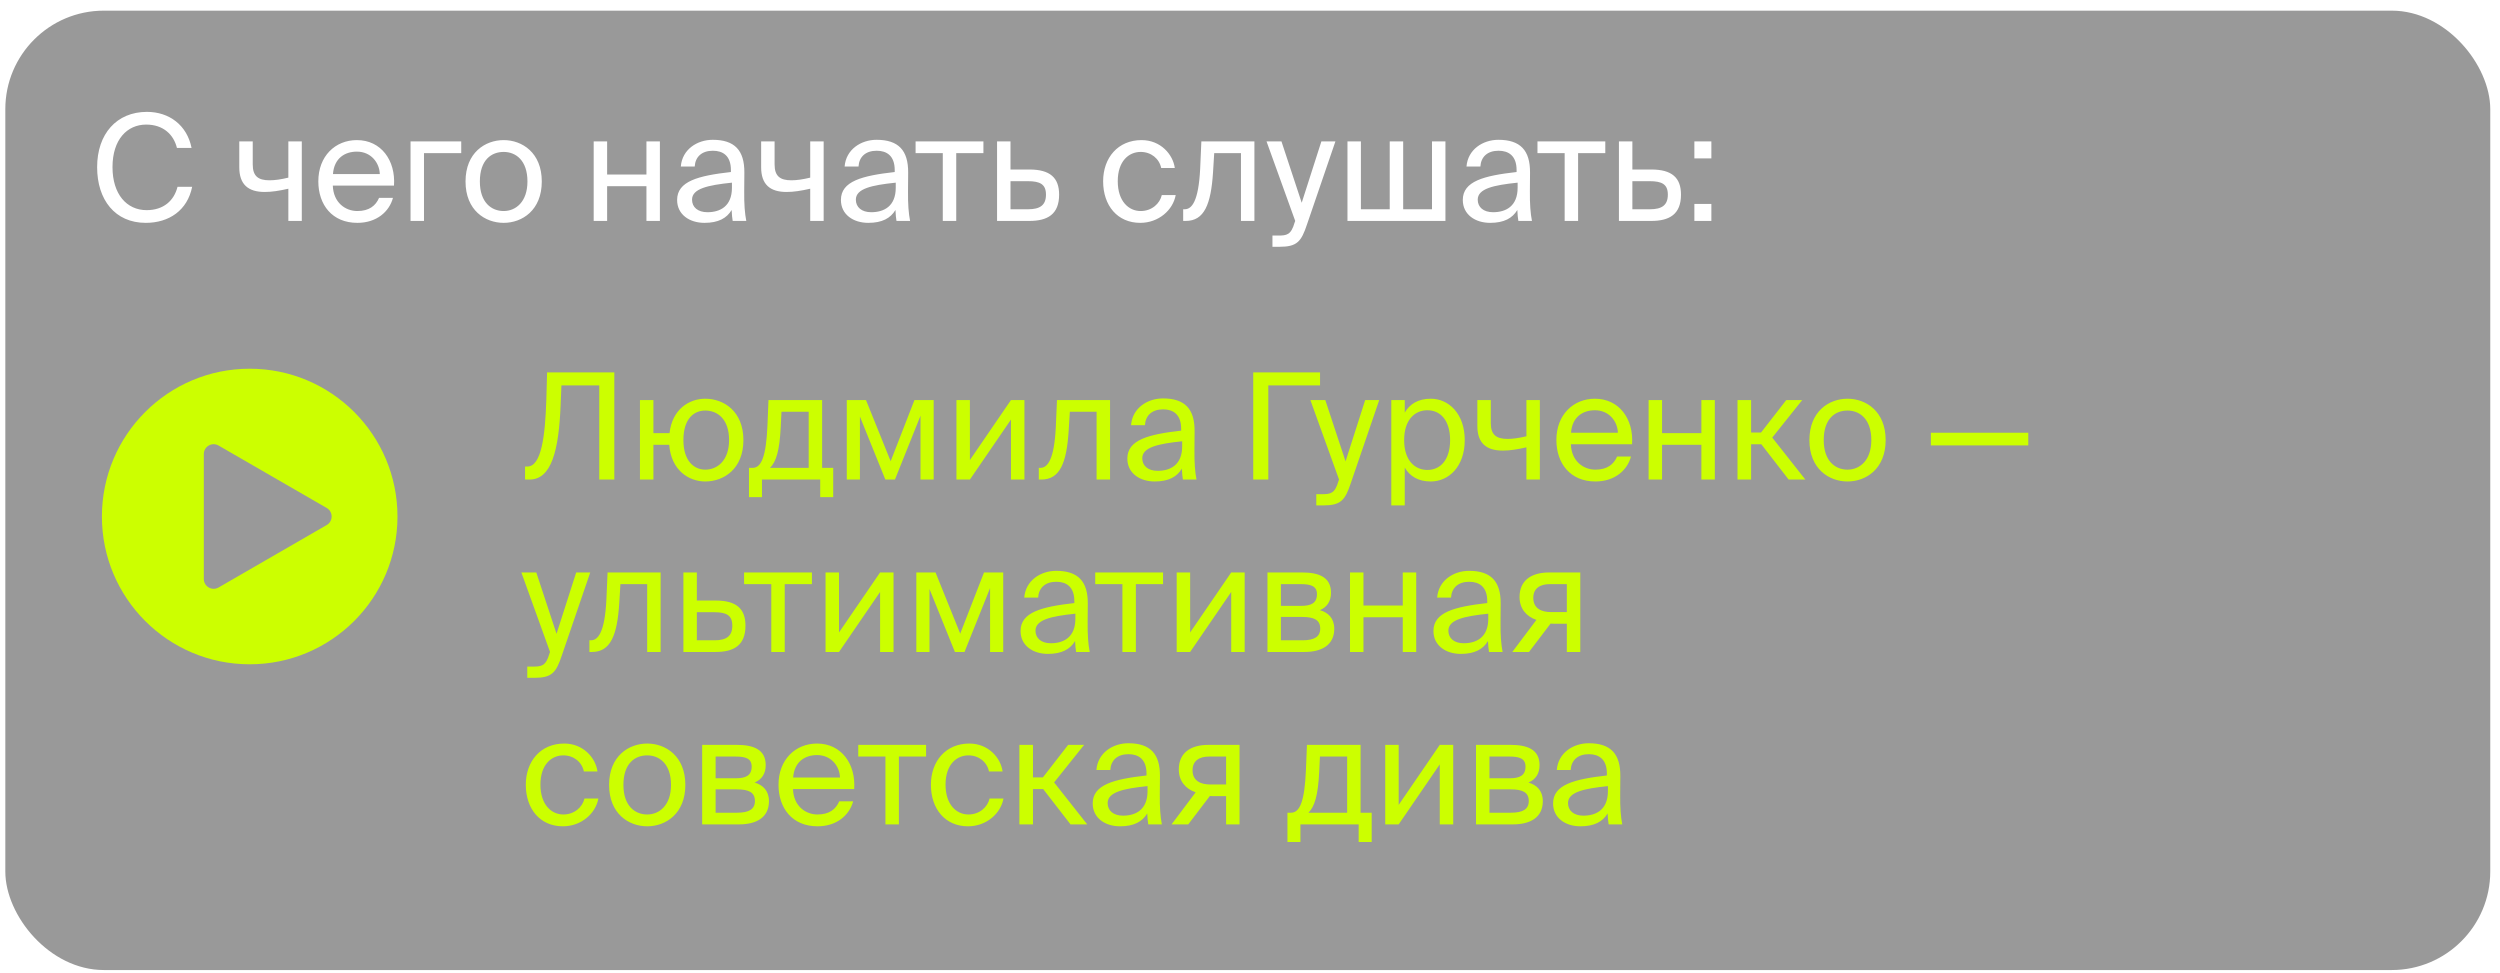 <?xml version="1.0" encoding="UTF-8"?>
<svg xmlns="http://www.w3.org/2000/svg" width="203" height="79" viewBox="0 0 203 79" fill="none">
  <rect x="0.432" y="0.865" width="201.777" height="77.902" rx="8" fill="#999999"></rect>
  <path d="M48.659 38.94V31.296H45.587L45.527 32.808C45.383 36.576 44.783 38.94 42.995 38.94H42.635V37.884H42.815C43.967 37.884 44.267 35.412 44.363 32.436L44.423 30.24H49.883V38.94H48.659ZM57.269 32.376C58.769 32.376 60.365 33.396 60.365 35.736C60.365 38.076 58.769 39.096 57.269 39.096C55.925 39.096 54.497 38.184 54.341 36.12H53.057V38.94H51.965V32.484H53.057V35.172H54.365C54.581 33.228 55.961 32.376 57.269 32.376ZM57.269 38.136C58.253 38.136 59.201 37.392 59.201 35.736C59.201 34.02 58.253 33.336 57.269 33.336C56.369 33.336 55.493 33.972 55.493 35.736C55.493 37.452 56.369 38.136 57.269 38.136ZM67.657 40.368H66.601V38.94H61.873V40.368H60.817V37.992H61.105C61.837 37.992 62.209 37.032 62.317 34.56L62.401 32.484H66.757V37.992H67.657V40.368ZM65.665 33.432H63.457L63.397 34.668C63.301 36.588 63.025 37.5 62.521 37.992H65.665V33.432ZM75.814 38.94H74.746V33.756L72.67 38.94H71.89L69.826 33.828V38.94H68.758V32.484H70.318L72.322 37.452L74.254 32.484H75.814V38.94ZM82.092 34.068L78.756 38.94H77.664V32.484H78.756V37.356L82.092 32.484H83.184V38.94H82.092V34.068ZM90.135 38.94H89.043V33.432H86.871L86.775 34.992C86.607 37.596 86.067 38.94 84.555 38.94H84.351V37.992H84.471C85.047 37.992 85.599 37.368 85.731 34.692L85.827 32.484H90.135V38.94ZM91.54 37.236C91.54 35.712 93.257 35.268 95.909 34.968V34.812C95.909 33.636 95.249 33.24 94.445 33.24C93.544 33.24 93.016 33.732 92.969 34.524H91.841C91.948 33.132 93.172 32.352 94.433 32.352C96.209 32.352 97.013 33.204 97.001 35.016L96.989 36.504C96.977 37.584 97.037 38.328 97.156 38.94H96.052C96.016 38.7 95.981 38.436 95.969 38.052C95.573 38.712 94.9 39.096 93.76 39.096C92.549 39.096 91.54 38.424 91.54 37.236ZM95.993 35.832C94.013 36.036 92.752 36.324 92.752 37.212C92.752 37.824 93.221 38.232 94.001 38.232C95.02 38.232 95.993 37.764 95.993 36.24V35.832ZM107.187 31.296H102.987V38.94H101.763V30.24H107.187V31.296ZM106.882 40.128H107.326C108.046 40.128 108.394 40.08 108.682 39.072L108.73 38.94L106.402 32.484H107.614L109.258 37.464L110.854 32.484H111.994L109.69 39.216C109.222 40.62 108.886 41.04 107.446 41.04H106.882V40.128ZM114.065 32.484V33.504C114.461 32.82 115.145 32.376 116.177 32.376C117.653 32.376 118.937 33.612 118.937 35.736C118.937 37.872 117.653 39.096 116.177 39.096C115.145 39.096 114.461 38.652 114.065 37.968V41.04H112.973V32.484H114.065ZM115.901 38.16C117.017 38.16 117.749 37.272 117.749 35.736C117.749 34.2 117.017 33.312 115.901 33.312C114.929 33.312 114.017 34.032 114.017 35.736C114.017 37.44 114.929 38.16 115.901 38.16ZM123.945 38.94V36.324C123.201 36.492 122.613 36.588 122.025 36.588C120.681 36.588 119.961 35.976 119.961 34.584V32.484H121.053V34.356C121.053 35.316 121.509 35.64 122.421 35.64C122.853 35.64 123.345 35.568 123.945 35.424V32.484H125.037V38.94H123.945ZM127.555 36.072C127.603 37.464 128.587 38.136 129.547 38.136C130.507 38.136 131.035 37.704 131.311 37.068H132.439C132.139 38.184 131.119 39.096 129.547 39.096C127.507 39.096 126.379 37.632 126.379 35.724C126.379 33.684 127.747 32.376 129.511 32.376C131.479 32.376 132.667 34.032 132.523 36.072H127.555ZM127.567 35.136H131.371C131.347 34.224 130.663 33.312 129.511 33.312C128.539 33.312 127.663 33.84 127.567 35.136ZM138.151 38.94V36.12H134.959V38.94H133.867V32.484H134.959V35.172H138.151V32.484H139.243V38.94H138.151ZM143.018 36.072H142.19V38.94H141.086V32.484H142.19V35.124H142.994L145.046 32.484H146.342L143.906 35.532L146.594 38.94H145.238L143.018 36.072ZM153.115 35.736C153.115 38.076 151.519 39.096 150.019 39.096C148.519 39.096 146.923 38.076 146.923 35.736C146.923 33.396 148.519 32.376 150.019 32.376C151.519 32.376 153.115 33.396 153.115 35.736ZM150.019 38.136C151.003 38.136 151.951 37.392 151.951 35.736C151.951 34.02 151.003 33.336 150.019 33.336C149.035 33.336 148.087 33.972 148.087 35.736C148.087 37.452 149.035 38.136 150.019 38.136ZM156.788 36.168V35.136H164.696V36.168H156.788ZM42.815 54.128H43.259C43.979 54.128 44.327 54.08 44.615 53.072L44.663 52.94L42.335 46.484H43.547L45.191 51.464L46.787 46.484H47.927L45.623 53.216C45.155 54.62 44.819 55.04 43.379 55.04H42.815V54.128ZM53.643 52.94H52.551V47.432H50.379L50.283 48.992C50.115 51.596 49.575 52.94 48.063 52.94H47.859V51.992H47.979C48.555 51.992 49.107 51.368 49.239 48.692L49.335 46.484H53.643V52.94ZM58.12 48.764C59.8 48.764 60.532 49.436 60.532 50.804C60.532 52.4 59.596 52.94 58.108 52.94H55.492V46.484H56.584V48.764H58.12ZM58.012 51.992C58.972 51.992 59.464 51.668 59.464 50.804C59.464 49.952 58.972 49.712 57.988 49.712H56.584V51.992H58.012ZM63.72 47.432V52.94H62.628V47.432H60.42V46.484H65.928V47.432H63.72ZM71.463 48.068L68.127 52.94H67.035V46.484H68.127V51.356L71.463 46.484H72.555V52.94H71.463V48.068ZM81.462 52.94H80.394V47.756L78.318 52.94H77.538L75.474 47.828V52.94H74.406V46.484H75.966L77.97 51.452L79.902 46.484H81.462V52.94ZM82.869 51.236C82.869 49.712 84.585 49.268 87.237 48.968V48.812C87.237 47.636 86.577 47.24 85.773 47.24C84.873 47.24 84.345 47.732 84.297 48.524H83.169C83.277 47.132 84.501 46.352 85.761 46.352C87.537 46.352 88.341 47.204 88.329 49.016L88.317 50.504C88.305 51.584 88.365 52.328 88.485 52.94H87.381C87.345 52.7 87.309 52.436 87.297 52.052C86.901 52.712 86.229 53.096 85.089 53.096C83.877 53.096 82.869 52.424 82.869 51.236ZM87.321 49.832C85.341 50.036 84.081 50.324 84.081 51.212C84.081 51.824 84.549 52.232 85.329 52.232C86.349 52.232 87.321 51.764 87.321 50.24V49.832ZM92.232 47.432V52.94H91.14V47.432H88.932V46.484H94.44V47.432H92.232ZM99.975 48.068L96.639 52.94H95.547V46.484H96.639V51.356L99.975 46.484H101.067V52.94H99.975V48.068ZM105.726 46.484C107.022 46.484 108.078 46.82 108.078 48.128C108.078 48.812 107.766 49.292 107.178 49.544C107.838 49.736 108.342 50.192 108.342 51.056C108.342 52.4 107.298 52.94 105.918 52.94H102.918V46.484H105.726ZM105.654 49.196C106.446 49.196 106.938 48.98 106.938 48.248C106.938 47.576 106.422 47.432 105.618 47.432H104.01V49.196H105.654ZM104.01 51.992H105.75C106.71 51.992 107.202 51.716 107.202 51.044C107.202 50.336 106.71 50.096 105.714 50.096H104.01V51.992ZM113.905 52.94V50.12H110.713V52.94H109.621V46.484H110.713V49.172H113.905V46.484H114.997V52.94H113.905ZM116.396 51.236C116.396 49.712 118.112 49.268 120.764 48.968V48.812C120.764 47.636 120.104 47.24 119.3 47.24C118.4 47.24 117.872 47.732 117.824 48.524H116.696C116.804 47.132 118.028 46.352 119.288 46.352C121.064 46.352 121.868 47.204 121.856 49.016L121.844 50.504C121.832 51.584 121.892 52.328 122.012 52.94H120.908C120.872 52.7 120.836 52.436 120.824 52.052C120.428 52.712 119.756 53.096 118.616 53.096C117.404 53.096 116.396 52.424 116.396 51.236ZM120.848 49.832C118.868 50.036 117.608 50.324 117.608 51.212C117.608 51.824 118.076 52.232 118.856 52.232C119.876 52.232 120.848 51.764 120.848 50.24V49.832ZM128.319 52.94H127.227V50.648H126.231C126.159 50.648 126.039 50.648 125.907 50.636L124.155 52.94H122.799L124.755 50.336C123.951 50.06 123.387 49.436 123.387 48.476C123.387 47.156 124.311 46.484 125.787 46.484H128.319V52.94ZM125.847 47.432C125.055 47.432 124.503 47.768 124.503 48.548C124.503 49.424 125.187 49.7 125.943 49.7H127.227V47.432H125.847ZM48.515 62.644H47.411C47.255 61.876 46.583 61.336 45.743 61.336C44.771 61.336 43.883 62.092 43.883 63.712C43.883 65.356 44.783 66.136 45.743 66.136C46.655 66.136 47.303 65.524 47.459 64.84H48.587C48.371 66.052 47.207 67.096 45.707 67.096C43.859 67.096 42.695 65.692 42.695 63.724C42.695 61.804 43.907 60.376 45.815 60.376C47.375 60.376 48.371 61.552 48.515 62.644ZM55.65 63.736C55.65 66.076 54.054 67.096 52.554 67.096C51.054 67.096 49.458 66.076 49.458 63.736C49.458 61.396 51.054 60.376 52.554 60.376C54.054 60.376 55.65 61.396 55.65 63.736ZM52.554 66.136C53.538 66.136 54.486 65.392 54.486 63.736C54.486 62.02 53.538 61.336 52.554 61.336C51.57 61.336 50.622 61.972 50.622 63.736C50.622 65.452 51.57 66.136 52.554 66.136ZM59.824 60.484C61.12 60.484 62.176 60.82 62.176 62.128C62.176 62.812 61.864 63.292 61.276 63.544C61.936 63.736 62.44 64.192 62.44 65.056C62.44 66.4 61.396 66.94 60.016 66.94H57.016V60.484H59.824ZM59.752 63.196C60.544 63.196 61.036 62.98 61.036 62.248C61.036 61.576 60.52 61.432 59.716 61.432H58.108V63.196H59.752ZM58.108 65.992H59.848C60.808 65.992 61.3 65.716 61.3 65.044C61.3 64.336 60.808 64.096 59.812 64.096H58.108V65.992ZM64.391 64.072C64.439 65.464 65.423 66.136 66.383 66.136C67.343 66.136 67.871 65.704 68.147 65.068H69.275C68.975 66.184 67.955 67.096 66.383 67.096C64.343 67.096 63.215 65.632 63.215 63.724C63.215 61.684 64.583 60.376 66.347 60.376C68.315 60.376 69.503 62.032 69.359 64.072H64.391ZM64.403 63.136H68.207C68.183 62.224 67.499 61.312 66.347 61.312C65.375 61.312 64.499 61.84 64.403 63.136ZM72.99 61.432V66.94H71.898V61.432H69.69V60.484H75.198V61.432H72.99ZM81.41 62.644H80.306C80.15 61.876 79.478 61.336 78.638 61.336C77.666 61.336 76.778 62.092 76.778 63.712C76.778 65.356 77.678 66.136 78.638 66.136C79.55 66.136 80.198 65.524 80.354 64.84H81.482C81.266 66.052 80.102 67.096 78.602 67.096C76.754 67.096 75.59 65.692 75.59 63.724C75.59 61.804 76.802 60.376 78.71 60.376C80.27 60.376 81.266 61.552 81.41 62.644ZM84.706 64.072H83.878V66.94H82.774V60.484H83.878V63.124H84.682L86.734 60.484H88.03L85.594 63.532L88.282 66.94H86.926L84.706 64.072ZM88.728 65.236C88.728 63.712 90.444 63.268 93.096 62.968V62.812C93.096 61.636 92.436 61.24 91.632 61.24C90.732 61.24 90.204 61.732 90.156 62.524H89.028C89.136 61.132 90.36 60.352 91.62 60.352C93.396 60.352 94.2 61.204 94.188 63.016L94.176 64.504C94.164 65.584 94.224 66.328 94.344 66.94H93.24C93.204 66.7 93.168 66.436 93.156 66.052C92.76 66.712 92.088 67.096 90.948 67.096C89.736 67.096 88.728 66.424 88.728 65.236ZM93.18 63.832C91.2 64.036 89.94 64.324 89.94 65.212C89.94 65.824 90.408 66.232 91.188 66.232C92.208 66.232 93.18 65.764 93.18 64.24V63.832ZM100.651 66.94H99.559V64.648H98.563C98.491 64.648 98.371 64.648 98.239 64.636L96.487 66.94H95.131L97.087 64.336C96.283 64.06 95.719 63.436 95.719 62.476C95.719 61.156 96.643 60.484 98.119 60.484H100.651V66.94ZM98.179 61.432C97.387 61.432 96.835 61.768 96.835 62.548C96.835 63.424 97.519 63.7 98.275 63.7H99.559V61.432H98.179ZM111.38 68.368H110.324V66.94H105.596V68.368H104.54V65.992H104.828C105.56 65.992 105.932 65.032 106.04 62.56L106.124 60.484H110.48V65.992H111.38V68.368ZM109.388 61.432H107.18L107.12 62.668C107.024 64.588 106.748 65.5 106.244 65.992H109.388V61.432ZM116.909 62.068L113.573 66.94H112.481V60.484H113.573V65.356L116.909 60.484H118.001V66.94H116.909V62.068ZM122.66 60.484C123.956 60.484 125.012 60.82 125.012 62.128C125.012 62.812 124.7 63.292 124.112 63.544C124.772 63.736 125.276 64.192 125.276 65.056C125.276 66.4 124.232 66.94 122.852 66.94H119.852V60.484H122.66ZM122.588 63.196C123.38 63.196 123.872 62.98 123.872 62.248C123.872 61.576 123.356 61.432 122.552 61.432H120.944V63.196H122.588ZM120.944 65.992H122.684C123.644 65.992 124.136 65.716 124.136 65.044C124.136 64.336 123.644 64.096 122.648 64.096H120.944V65.992ZM126.111 65.236C126.111 63.712 127.827 63.268 130.479 62.968V62.812C130.479 61.636 129.819 61.24 129.015 61.24C128.115 61.24 127.587 61.732 127.539 62.524H126.411C126.519 61.132 127.743 60.352 129.003 60.352C130.779 60.352 131.583 61.204 131.571 63.016L131.559 64.504C131.547 65.584 131.607 66.328 131.727 66.94H130.623C130.587 66.7 130.551 66.436 130.539 66.052C130.143 66.712 129.471 67.096 128.331 67.096C127.119 67.096 126.111 66.424 126.111 65.236ZM130.563 63.832C128.583 64.036 127.323 64.324 127.323 65.212C127.323 65.824 127.791 66.232 128.571 66.232C129.591 66.232 130.563 65.764 130.563 64.24V63.832Z" fill="#CCFF00"></path>
  <path d="M15.603 15.168C15.219 17.088 13.719 18.096 11.835 18.096C9.339 18.096 7.887 16.224 7.887 13.572C7.887 10.872 9.471 9.084 11.931 9.084C13.731 9.084 15.183 10.152 15.555 12.012H14.367C14.103 10.932 13.263 10.116 11.871 10.116C10.335 10.116 9.135 11.316 9.135 13.572C9.135 15.768 10.287 17.064 11.907 17.064C13.287 17.064 14.139 16.284 14.415 15.168H15.603ZM23.414 17.94V15.324C22.67 15.492 22.082 15.588 21.494 15.588C20.15 15.588 19.43 14.976 19.43 13.584V11.484H20.522V13.356C20.522 14.316 20.978 14.64 21.89 14.64C22.322 14.64 22.814 14.568 23.414 14.424V11.484H24.506V17.94H23.414ZM27.024 15.072C27.072 16.464 28.056 17.136 29.016 17.136C29.976 17.136 30.504 16.704 30.78 16.068H31.908C31.608 17.184 30.588 18.096 29.016 18.096C26.976 18.096 25.848 16.632 25.848 14.724C25.848 12.684 27.216 11.376 28.98 11.376C30.948 11.376 32.136 13.032 31.992 15.072H27.024ZM27.036 14.136H30.84C30.816 13.224 30.132 12.312 28.98 12.312C28.008 12.312 27.132 12.84 27.036 14.136ZM34.428 12.432V17.94H33.336V11.484H37.452V12.432H34.428ZM43.993 14.736C43.993 17.076 42.397 18.096 40.897 18.096C39.397 18.096 37.801 17.076 37.801 14.736C37.801 12.396 39.397 11.376 40.897 11.376C42.397 11.376 43.993 12.396 43.993 14.736ZM40.897 17.136C41.881 17.136 42.829 16.392 42.829 14.736C42.829 13.02 41.881 12.336 40.897 12.336C39.913 12.336 38.965 12.972 38.965 14.736C38.965 16.452 39.913 17.136 40.897 17.136ZM52.491 17.94V15.12H49.299V17.94H48.207V11.484H49.299V14.172H52.491V11.484H53.583V17.94H52.491ZM54.982 16.236C54.982 14.712 56.698 14.268 59.35 13.968V13.812C59.35 12.636 58.69 12.24 57.886 12.24C56.986 12.24 56.458 12.732 56.41 13.524H55.282C55.39 12.132 56.614 11.352 57.874 11.352C59.65 11.352 60.454 12.204 60.442 14.016L60.43 15.504C60.418 16.584 60.478 17.328 60.598 17.94H59.494C59.458 17.7 59.422 17.436 59.41 17.052C59.014 17.712 58.342 18.096 57.202 18.096C55.99 18.096 54.982 17.424 54.982 16.236ZM59.434 14.832C57.454 15.036 56.194 15.324 56.194 16.212C56.194 16.824 56.662 17.232 57.442 17.232C58.462 17.232 59.434 16.764 59.434 15.24V14.832ZM65.789 17.94V15.324C65.045 15.492 64.457 15.588 63.869 15.588C62.525 15.588 61.805 14.976 61.805 13.584V11.484H62.897V13.356C62.897 14.316 63.353 14.64 64.265 14.64C64.697 14.64 65.189 14.568 65.789 14.424V11.484H66.881V17.94H65.789ZM68.283 16.236C68.283 14.712 69.999 14.268 72.651 13.968V13.812C72.651 12.636 71.991 12.24 71.187 12.24C70.287 12.24 69.759 12.732 69.711 13.524H68.583C68.691 12.132 69.915 11.352 71.175 11.352C72.951 11.352 73.755 12.204 73.743 14.016L73.731 15.504C73.719 16.584 73.779 17.328 73.899 17.94H72.795C72.759 17.7 72.723 17.436 72.711 17.052C72.315 17.712 71.643 18.096 70.503 18.096C69.291 18.096 68.283 17.424 68.283 16.236ZM72.735 14.832C70.755 15.036 69.495 15.324 69.495 16.212C69.495 16.824 69.963 17.232 70.743 17.232C71.763 17.232 72.735 16.764 72.735 15.24V14.832ZM77.646 12.432V17.94H76.554V12.432H74.346V11.484H79.854V12.432H77.646ZM83.589 13.764C85.269 13.764 86.001 14.436 86.001 15.804C86.001 17.4 85.065 17.94 83.577 17.94H80.961V11.484H82.053V13.764H83.589ZM83.481 16.992C84.441 16.992 84.933 16.668 84.933 15.804C84.933 14.952 84.441 14.712 83.457 14.712H82.053V16.992H83.481ZM95.394 13.644H94.29C94.134 12.876 93.462 12.336 92.622 12.336C91.65 12.336 90.762 13.092 90.762 14.712C90.762 16.356 91.662 17.136 92.622 17.136C93.534 17.136 94.182 16.524 94.338 15.84H95.466C95.25 17.052 94.086 18.096 92.586 18.096C90.738 18.096 89.574 16.692 89.574 14.724C89.574 12.804 90.786 11.376 92.694 11.376C94.254 11.376 95.25 12.552 95.394 13.644ZM101.858 17.94H100.766V12.432H98.594L98.498 13.992C98.33 16.596 97.79 17.94 96.278 17.94H96.074V16.992H96.194C96.77 16.992 97.322 16.368 97.454 13.692L97.55 11.484H101.858V17.94ZM103.323 19.128H103.767C104.487 19.128 104.835 19.08 105.123 18.072L105.171 17.94L102.843 11.484H104.055L105.699 16.464L107.295 11.484H108.435L106.131 18.216C105.663 19.62 105.327 20.04 103.887 20.04H103.323V19.128ZM117.37 17.94H109.414V11.484H110.506V16.992H112.846V11.484H113.938V16.992H116.278V11.484H117.37V17.94ZM118.779 16.236C118.779 14.712 120.495 14.268 123.147 13.968V13.812C123.147 12.636 122.487 12.24 121.683 12.24C120.783 12.24 120.255 12.732 120.207 13.524H119.079C119.187 12.132 120.411 11.352 121.671 11.352C123.447 11.352 124.251 12.204 124.239 14.016L124.227 15.504C124.215 16.584 124.275 17.328 124.395 17.94H123.291C123.255 17.7 123.219 17.436 123.207 17.052C122.811 17.712 122.139 18.096 120.999 18.096C119.787 18.096 118.779 17.424 118.779 16.236ZM123.231 14.832C121.251 15.036 119.991 15.324 119.991 16.212C119.991 16.824 120.459 17.232 121.239 17.232C122.259 17.232 123.231 16.764 123.231 15.24V14.832ZM128.142 12.432V17.94H127.05V12.432H124.842V11.484H130.35V12.432H128.142ZM134.085 13.764C135.765 13.764 136.497 14.436 136.497 15.804C136.497 17.4 135.561 17.94 134.073 17.94H131.457V11.484H132.549V13.764H134.085ZM133.977 16.992C134.937 16.992 135.429 16.668 135.429 15.804C135.429 14.952 134.937 14.712 133.953 14.712H132.549V16.992H133.977ZM137.583 12.864V11.484H138.963V12.864H137.583ZM137.583 17.94V16.56H138.963V17.94H137.583Z" fill="white"></path>
  <g filter="url(#filter0_b_127_1165)">
    <path fill-rule="evenodd" clip-rule="evenodd" d="M20.275 53.94C26.903 53.94 32.275 48.568 32.275 41.94C32.275 35.313 26.903 29.94 20.275 29.94C13.648 29.94 8.275 35.313 8.275 41.94C8.275 48.568 13.648 53.94 20.275 53.94ZM26.529 42.633C27.063 42.325 27.063 41.556 26.529 41.248L17.749 36.178C17.216 35.87 16.549 36.255 16.549 36.871V47.01C16.549 47.626 17.216 48.011 17.749 47.703L26.529 42.633Z" fill="#CCFF00"></path>
  </g>
  <defs>
    <filter id="filter0_b_127_1165" x="5.075" y="26.74" width="30.4" height="30.4" filterUnits="userSpaceOnUse" color-interpolation-filters="sRGB">
      <feFlood flood-opacity="0" result="BackgroundImageFix"></feFlood>
      <feGaussianBlur in="BackgroundImageFix" stdDeviation="1.6"></feGaussianBlur>
      <feComposite in2="SourceAlpha" operator="in" result="effect1_backgroundBlur_127_1165"></feComposite>
      <feBlend mode="normal" in="SourceGraphic" in2="effect1_backgroundBlur_127_1165" result="shape"></feBlend>
    </filter>
  </defs>
</svg>
